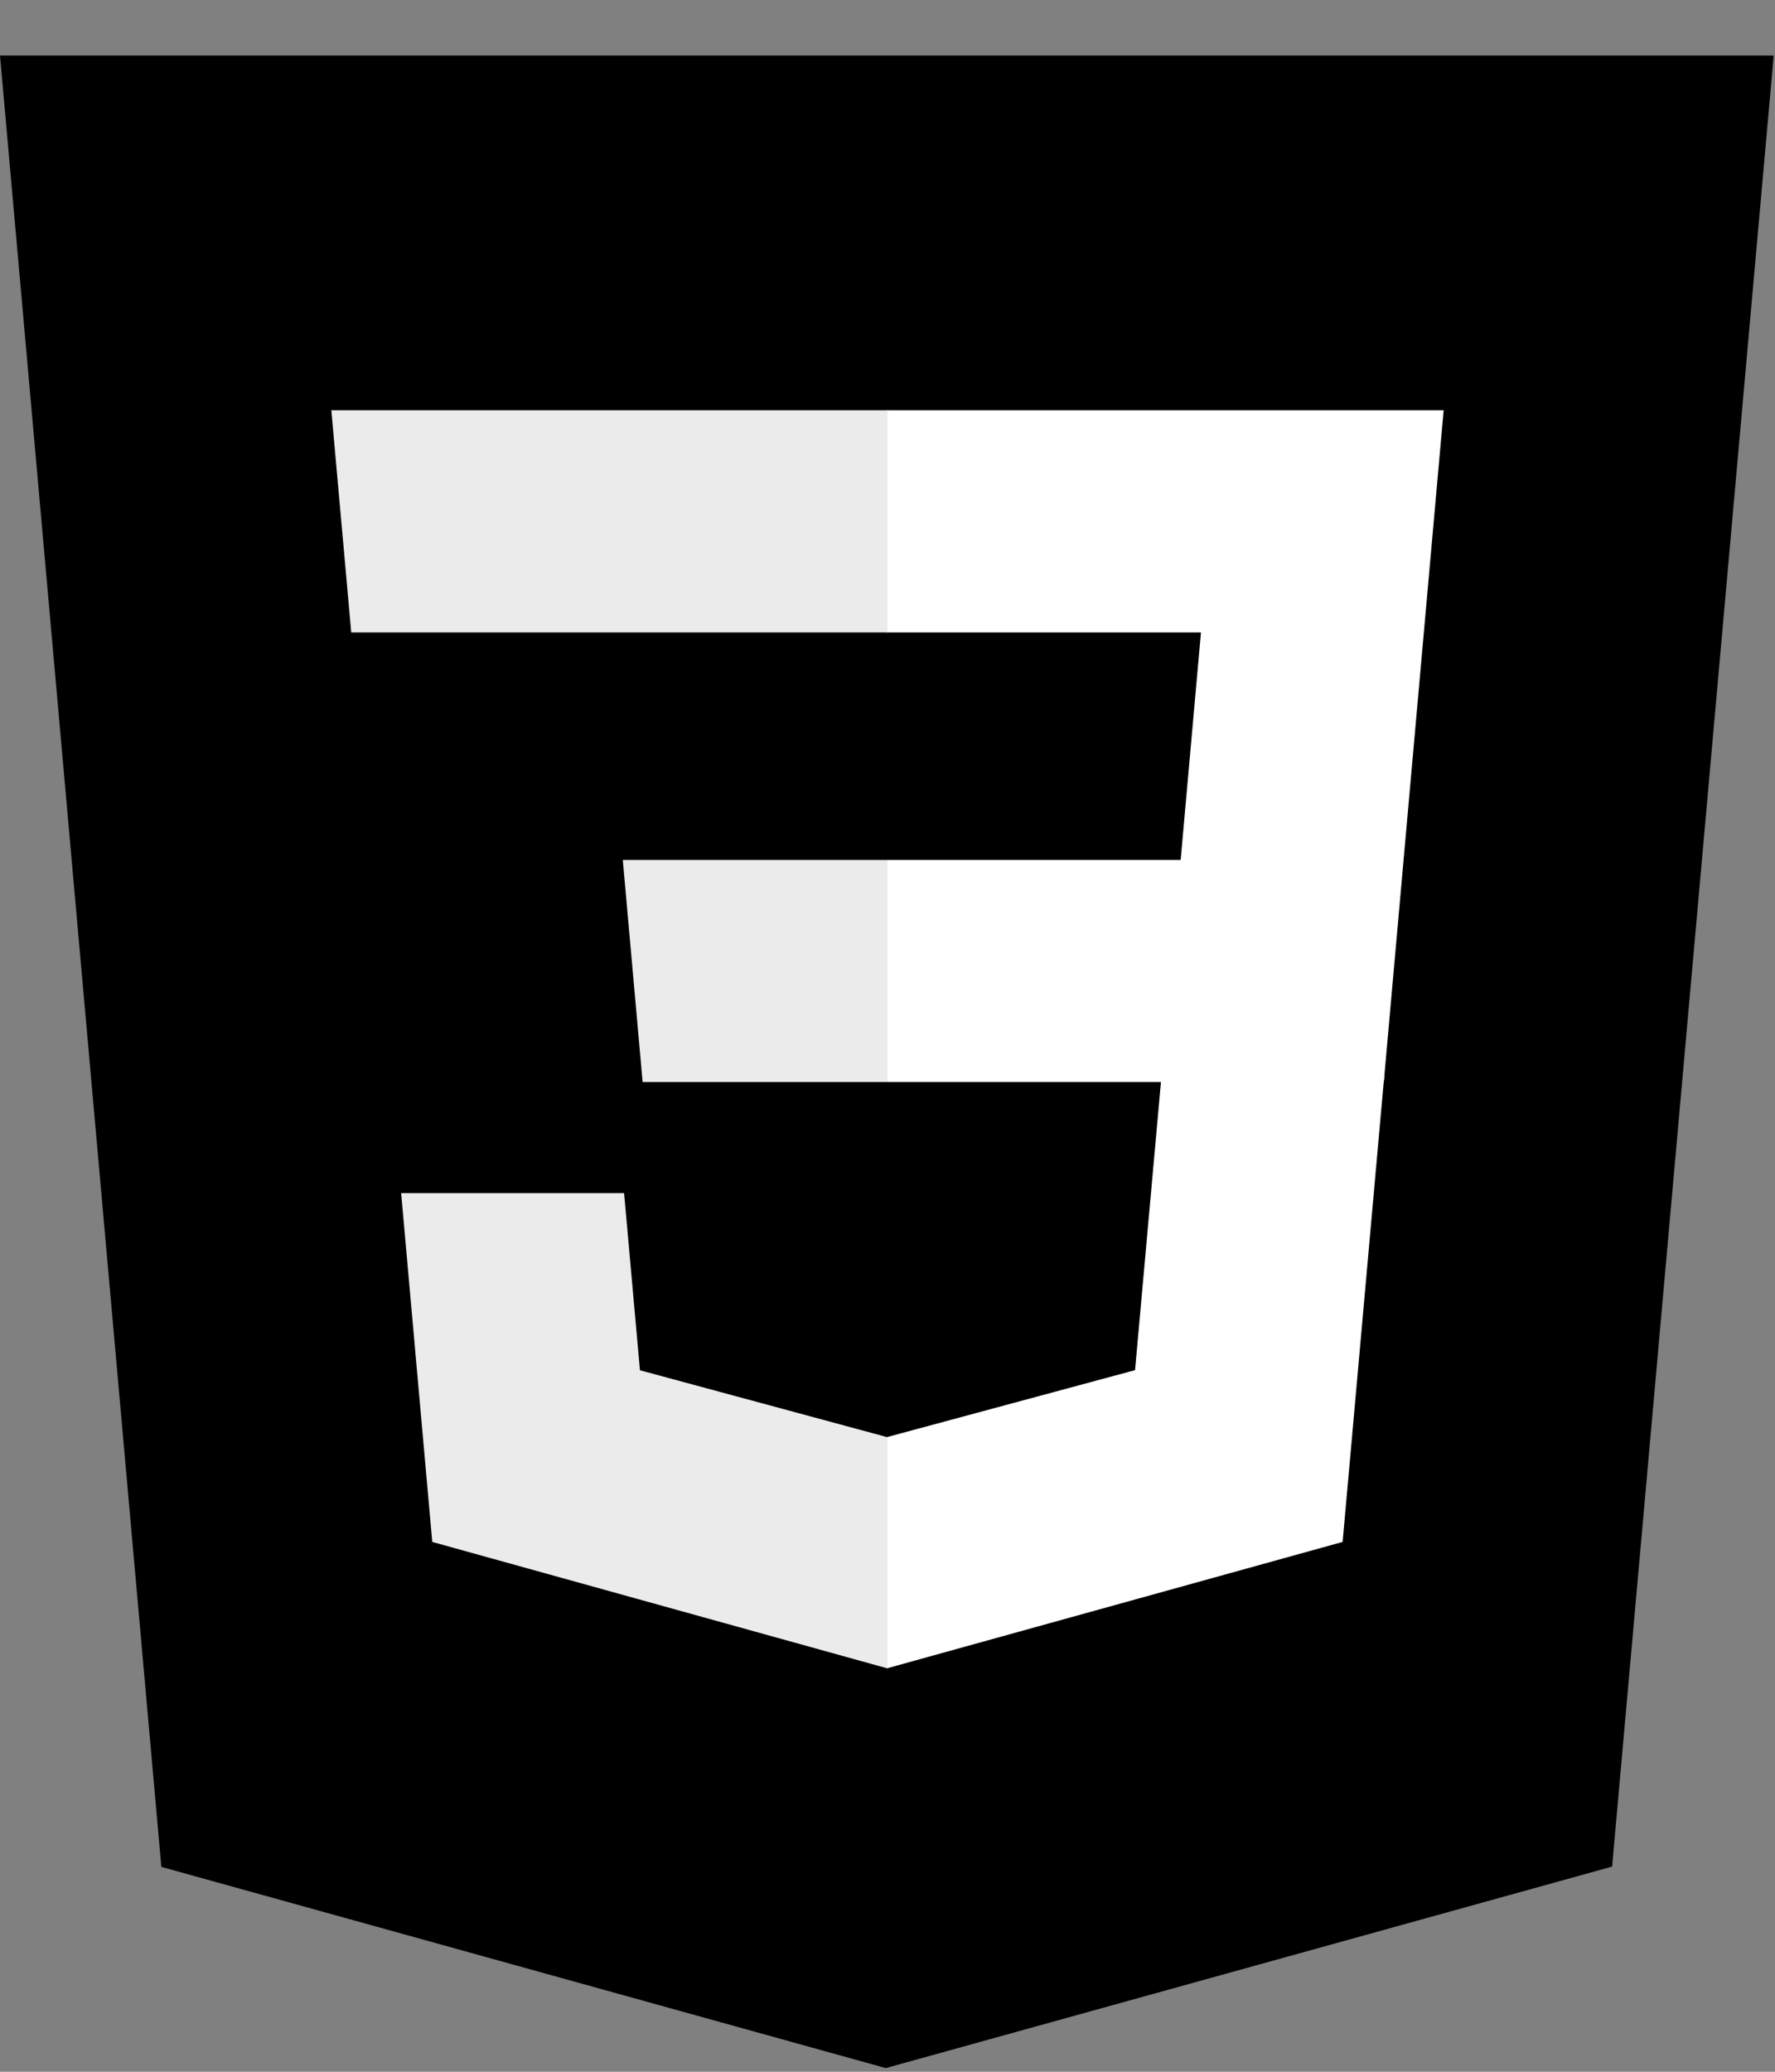 <?xml version="1.0" encoding="UTF-8"?>
<svg width="30px" height="35px" viewBox="0 0 30 35" version="1.1" xmlns="http://www.w3.org/2000/svg" xmlns:xlink="http://www.w3.org/1999/xlink">
    <rect x="0" y="0" width="30" height="35" fill="#808080" stroke="none"/>
    <title>DFF87018-EDBA-49DF-954C-3DF33EDF3AAC</title>
    <g id="Page-1" stroke="none" stroke-width="1" fill="none" fill-rule="evenodd">
        <g id="Homepage" transform="translate(-975, -6637)" fill-rule="nonzero">
            <g id="What-We-Do" transform="translate(251, 6156)">
                <g id="3" transform="translate(720, 327)">
                    <g id="svg28" transform="translate(4, 154.938)">
                        <polygon id="Path" fill="#000000" points="2.727 30.601 0 0 29.978 0 27.247 30.596 14.971 34"></polygon>
                        <polygon id="Path" fill="#000000" points="14.989 31.4 24.91 28.649 27.243 2.503 14.989 2.503"></polygon>
                        <polygon id="Path" fill="#FFFFFF" points="14.989 13.589 19.955 13.589 20.298 9.746 14.989 9.746 14.989 5.992 24.4 5.992 24.31 6.999 23.388 17.342 14.989 17.342"></polygon>
                        <polygon id="Path" fill="#EBEBEB" points="15.012 23.336 14.995 23.341 10.816 22.211 10.548 19.218 6.78 19.218 7.306 25.111 14.994 27.246 15.012 27.241"></polygon>
                        <polygon id="Path" fill="#FFFFFF" points="19.636 17.183 19.184 22.209 14.999 23.338 14.999 27.244 22.692 25.111 22.749 24.477 23.401 17.183"></polygon>
                        <path d="M15.002,5.992 L15.002,9.746 L5.936,9.746 L5.861,8.902 L5.69,6.999 L5.6,5.992 L15.002,5.992 Z M14.989,13.589 L14.989,17.342 L10.861,17.342 L10.786,16.498 L10.616,14.596 L10.526,13.589 L14.989,13.589 Z" id="Shape" fill="#EBEBEB"></path>
                    </g>
                </g>
            </g>
        </g>
    </g>
</svg>